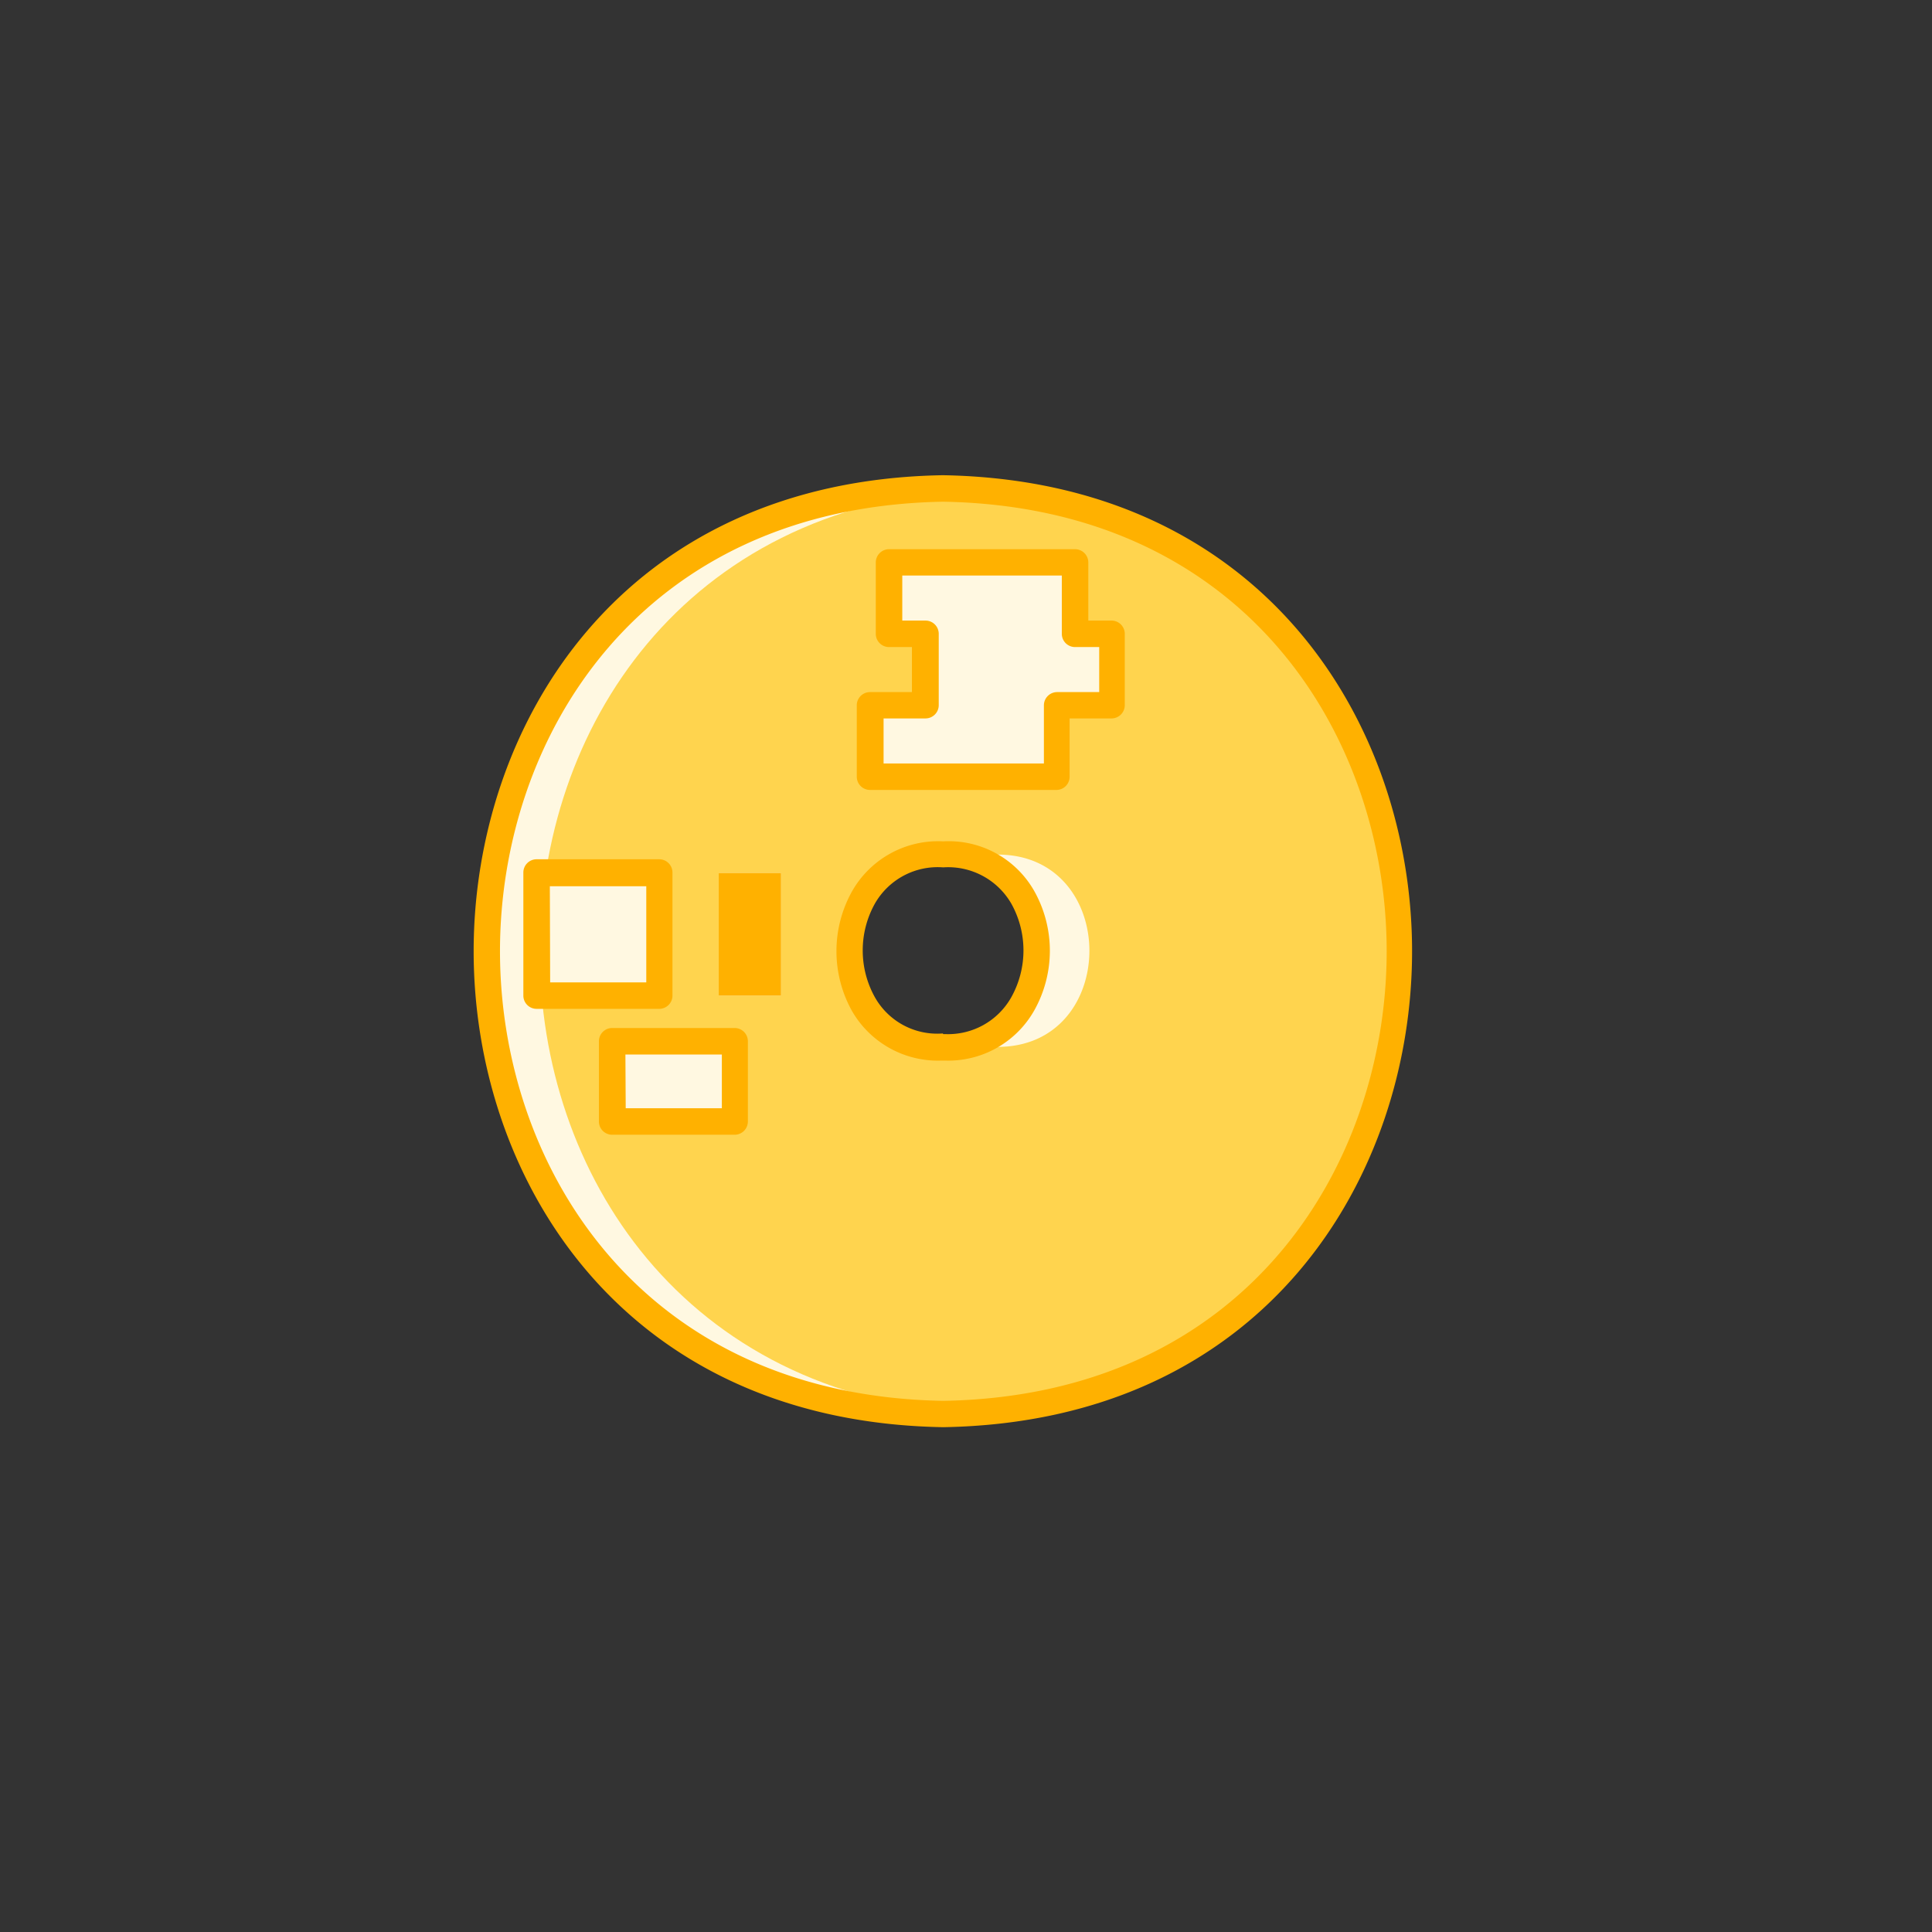 <?xml version="1.0" ?><!-- Скачано с сайта svg4.ru / Downloaded from svg4.ru -->
<svg width="800px" height="800px" viewBox="0 0 124 124" data-name="Layer 1" id="Layer_1" xmlns="http://www.w3.org/2000/svg"><rect x="0" y="0" width="124" height="124" fill="#333333" stroke="none"/><defs><style>.cls-1{fill:#ffd44e;}.cls-2{fill:#fff8e1;}.cls-3{fill:#ffb100;}</style></defs><path class="cls-1" d="M60.53,31.35c-39,.67-39,58.74,0,59.4C99.57,90.09,99.56,32,60.53,31.35Zm0,35.87c-8,.12-8-12.46,0-12.34C68.53,54.76,68.53,67.34,60.53,67.22Z"/><path class="cls-2" d="M62.23,31.42c-.56,0-1.13-.06-1.7-.07-39,.67-39,58.74,0,59.4.57,0,1.14,0,1.69-.06C25.45,88.42,25.45,33.68,62.23,31.42Z"/><path class="cls-2" d="M62.22,67a6.61,6.61,0,0,0,1.7.19c8,.12,8-12.46,0-12.34a7,7,0,0,0-1.7.19C68,56.5,68,65.6,62.22,67Z"/><path class="cls-3" d="M60.54,91.6C39.82,91.25,30.4,75.52,30.4,61.05s9.42-30.2,30.11-30.55h0c20.69.35,30.12,16.08,30.12,30.55S81.23,91.25,60.54,91.6Zm0-59.4C41,32.54,32.09,47.39,32.09,61.05S41,89.57,60.54,89.91C80.06,89.57,89,74.71,89,61.05S80.06,32.54,60.53,32.2Zm.11,35.87h-.22a6.36,6.36,0,0,1-5.74-3.17,7.88,7.88,0,0,1,0-7.7A6.35,6.35,0,0,1,60.54,54a6.31,6.31,0,0,1,5.83,3.17,7.83,7.83,0,0,1,0,7.7A6.34,6.34,0,0,1,60.64,68.07Zm-.11-1.7h.11A4.65,4.65,0,0,0,64.91,64a6.17,6.17,0,0,0,0-6,4.68,4.68,0,0,0-4.37-2.33,4.64,4.64,0,0,0-4.39,2.33,6.17,6.17,0,0,0,0,6,4.59,4.59,0,0,0,4.36,2.33Z"/><rect class="cls-2" height="7.87" width="7.87" x="34.44" y="56.03"/><rect class="cls-2" height="7.87" width="4" x="46.13" y="56.03"/><rect class="cls-2" height="5.15" width="7.87" x="39.29" y="66.83"/><polygon class="cls-2" points="69.04 40.68 69.04 36.1 57.06 36.1 57.06 40.68 59.4 40.68 59.4 45.27 55.86 45.27 55.86 49.85 67.84 49.85 67.84 45.27 71.39 45.27 71.39 40.68 69.04 40.68"/><path class="cls-3" d="M67.84,50.7h-12a.85.85,0,0,1-.85-.85V45.26a.85.85,0,0,1,.85-.84h2.69V41.53H57.06a.85.85,0,0,1-.85-.85V36.1a.85.85,0,0,1,.85-.85H69a.85.85,0,0,1,.85.85v3.73h1.5a.85.85,0,0,1,.84.85v4.58a.85.85,0,0,1-.84.85h-2.7v3.74A.85.85,0,0,1,67.84,50.7ZM56.71,49H67V45.26a.85.85,0,0,1,.85-.84h2.7V41.53H69a.85.85,0,0,1-.85-.85V36.94H57.91v2.89H59.4a.85.85,0,0,1,.85.85v4.58a.85.85,0,0,1-.85.85H56.71Z"/><path class="cls-3" d="M42.31,64.75H34.44a.85.85,0,0,1-.85-.85V56a.85.85,0,0,1,.85-.85h7.87a.85.85,0,0,1,.85.85V63.9A.85.85,0,0,1,42.31,64.75Zm-7-1.7h6.17V56.88H35.29Z"/><rect class="cls-3" height="7.87" width="4" x="46.13" y="56.03"/><path class="cls-3" d="M47.16,72.83H39.29a.85.85,0,0,1-.85-.85V66.83a.85.85,0,0,1,.85-.85h7.87a.85.85,0,0,1,.84.85V72A.85.85,0,0,1,47.16,72.83Zm-7-1.7h6.17V67.68H40.14Z"/></svg>